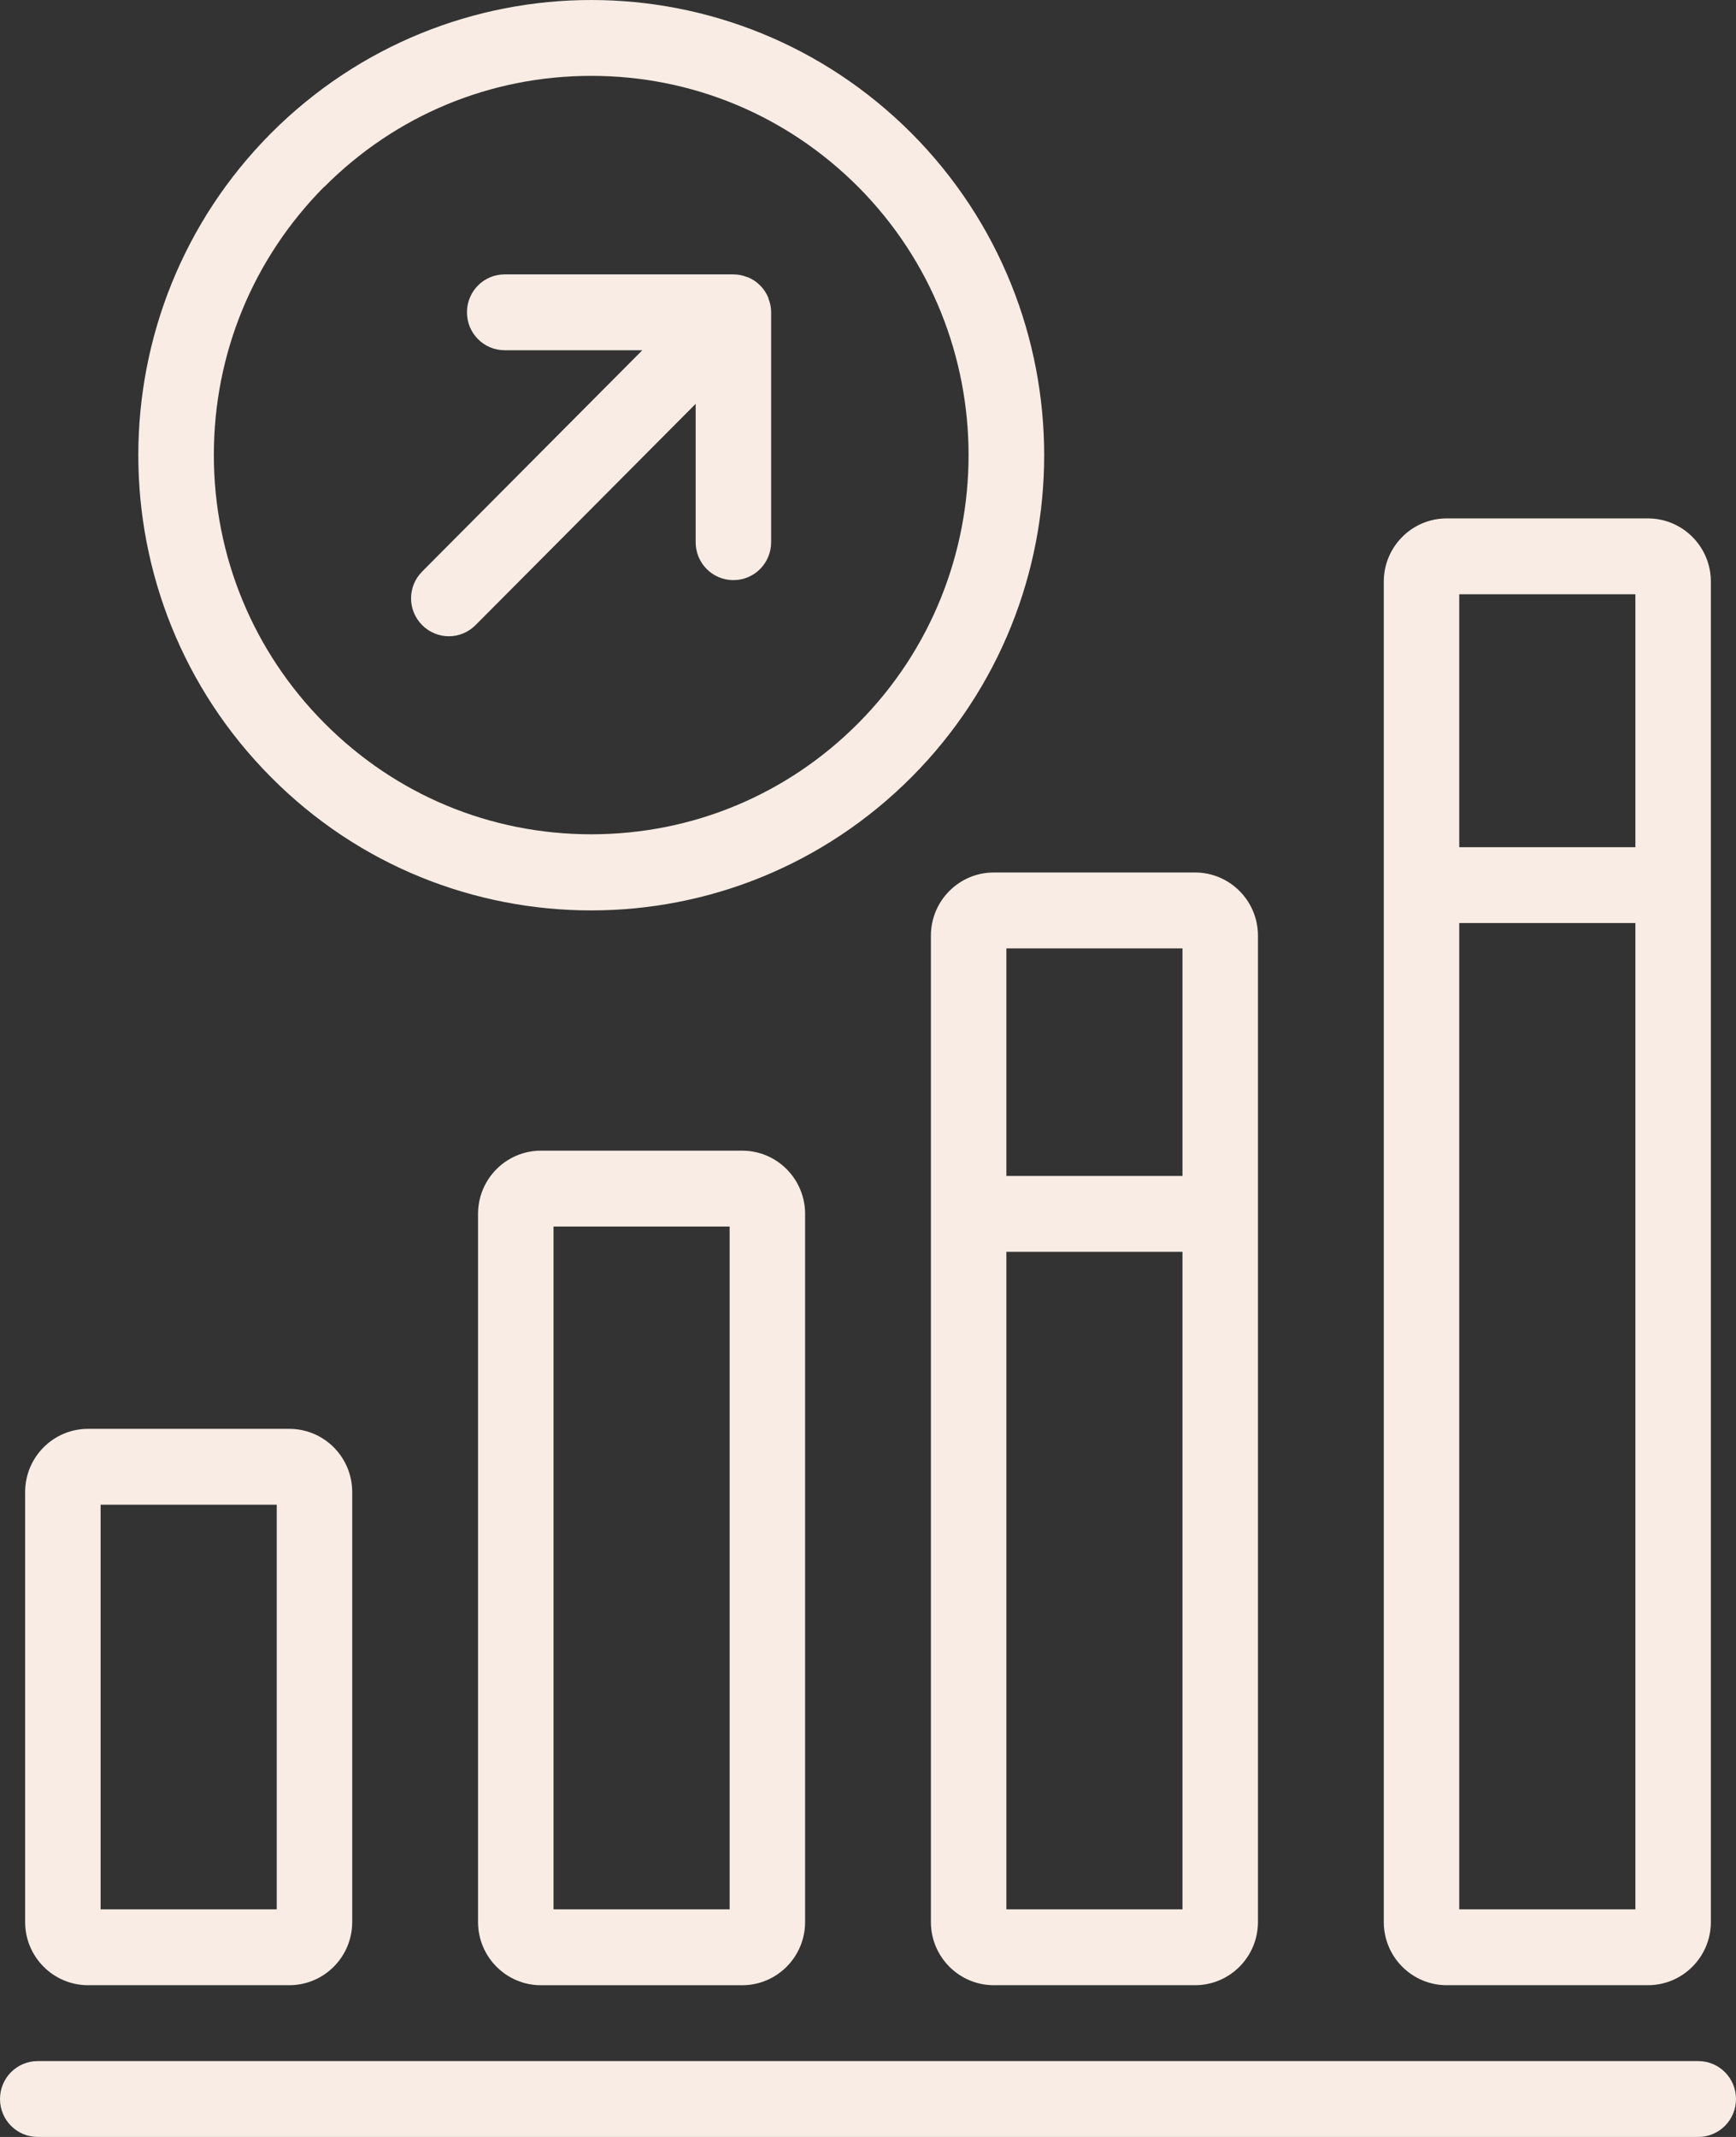<svg width="65" height="80" viewBox="0 0 65 80" fill="none" xmlns="http://www.w3.org/2000/svg">
<rect x="0" y="0" width="65" height="80" fill="#333333" stroke="none"/>
<g clip-path="url(#clip0_188_168)">
<path d="M3.296 74.319H10.833C12.133 74.319 13.188 73.259 13.188 71.953V55.858C13.188 54.551 12.133 53.491 10.833 53.491H3.296C1.996 53.491 0.941 54.551 0.941 55.858V71.953C0.941 73.259 1.996 74.319 3.296 74.319ZM3.767 56.331H10.362V71.479H3.767V56.331Z" fill="#F8ECE4"/>
<path d="M20.254 43.077C18.954 43.077 17.899 44.137 17.899 45.444V71.953C17.899 73.259 18.954 74.32 20.254 74.32H27.79C29.09 74.32 30.145 73.259 30.145 71.953V45.444C30.145 44.137 29.09 43.077 27.79 43.077H20.254ZM27.319 71.479H20.725V45.917H27.319V71.479Z" fill="#F8ECE4"/>
<path d="M34.855 35.029V71.953C34.855 73.259 35.91 74.319 37.21 74.319H44.746C46.046 74.319 47.101 73.259 47.101 71.953V35.029C47.101 33.723 46.046 32.663 44.746 32.663H37.21C35.91 32.663 34.855 33.723 34.855 35.029ZM37.681 71.479V46.864H44.275V71.479H37.681ZM44.275 35.503V44.023H37.681V35.503H44.275Z" fill="#F8ECE4"/>
<path d="M54.167 74.319H61.704C63.004 74.319 64.059 73.259 64.059 71.953V21.775C64.059 20.469 63.004 19.408 61.704 19.408H54.167C52.867 19.408 51.812 20.469 51.812 21.775V71.953C51.812 73.259 52.867 74.319 54.167 74.319ZM54.638 71.479V34.556H61.233V71.479H54.638ZM61.233 22.248V31.716H54.638V22.248H61.233Z" fill="#F8ECE4"/>
<path d="M63.587 77.16H1.413C0.631 77.16 0 77.794 0 78.58C0 79.366 0.631 80 1.413 80H63.587C64.369 80 65 79.366 65 78.58C65 77.794 64.369 77.16 63.587 77.16Z" fill="#F8ECE4"/>
<path d="M22.138 34.083C26.48 34.083 30.814 32.417 34.13 29.093C40.752 22.438 40.752 11.645 34.13 4.989C30.814 1.666 26.471 0 22.138 0C17.804 0 13.461 1.666 10.146 4.989C3.523 11.645 3.523 22.438 10.146 29.093C13.452 32.426 17.795 34.083 22.138 34.083ZM12.143 6.996C14.809 4.317 18.36 2.84 22.138 2.84C25.915 2.84 29.457 4.317 32.133 6.996C37.643 12.535 37.643 21.538 32.133 27.077C29.467 29.756 25.915 31.233 22.138 31.233C18.36 31.233 14.818 29.756 12.152 27.077C9.486 24.398 8.007 20.828 8.007 17.032C8.007 13.236 9.477 9.676 12.143 6.987V6.996Z" fill="#F8ECE4"/>
<path d="M16.806 23.82C17.164 23.82 17.531 23.678 17.805 23.403L26.047 15.119V20.298C26.047 21.084 26.678 21.718 27.46 21.718C28.242 21.718 28.873 21.084 28.873 20.298V11.692C28.873 11.512 28.836 11.332 28.77 11.171C28.77 11.171 28.77 11.162 28.77 11.152C28.628 10.802 28.346 10.518 27.997 10.376C27.997 10.376 27.988 10.376 27.979 10.376C27.818 10.31 27.649 10.272 27.46 10.272H18.897C18.115 10.272 17.484 10.906 17.484 11.692C17.484 12.478 18.115 13.112 18.897 13.112H24.05L15.807 21.396C15.252 21.955 15.252 22.845 15.807 23.403C16.081 23.678 16.448 23.82 16.806 23.82Z" fill="#F8ECE4"/>
</g>
<defs>
<clipPath id="clip0_188_168">
<rect width="65" height="80" fill="white"/>
</clipPath>
</defs>
</svg>
